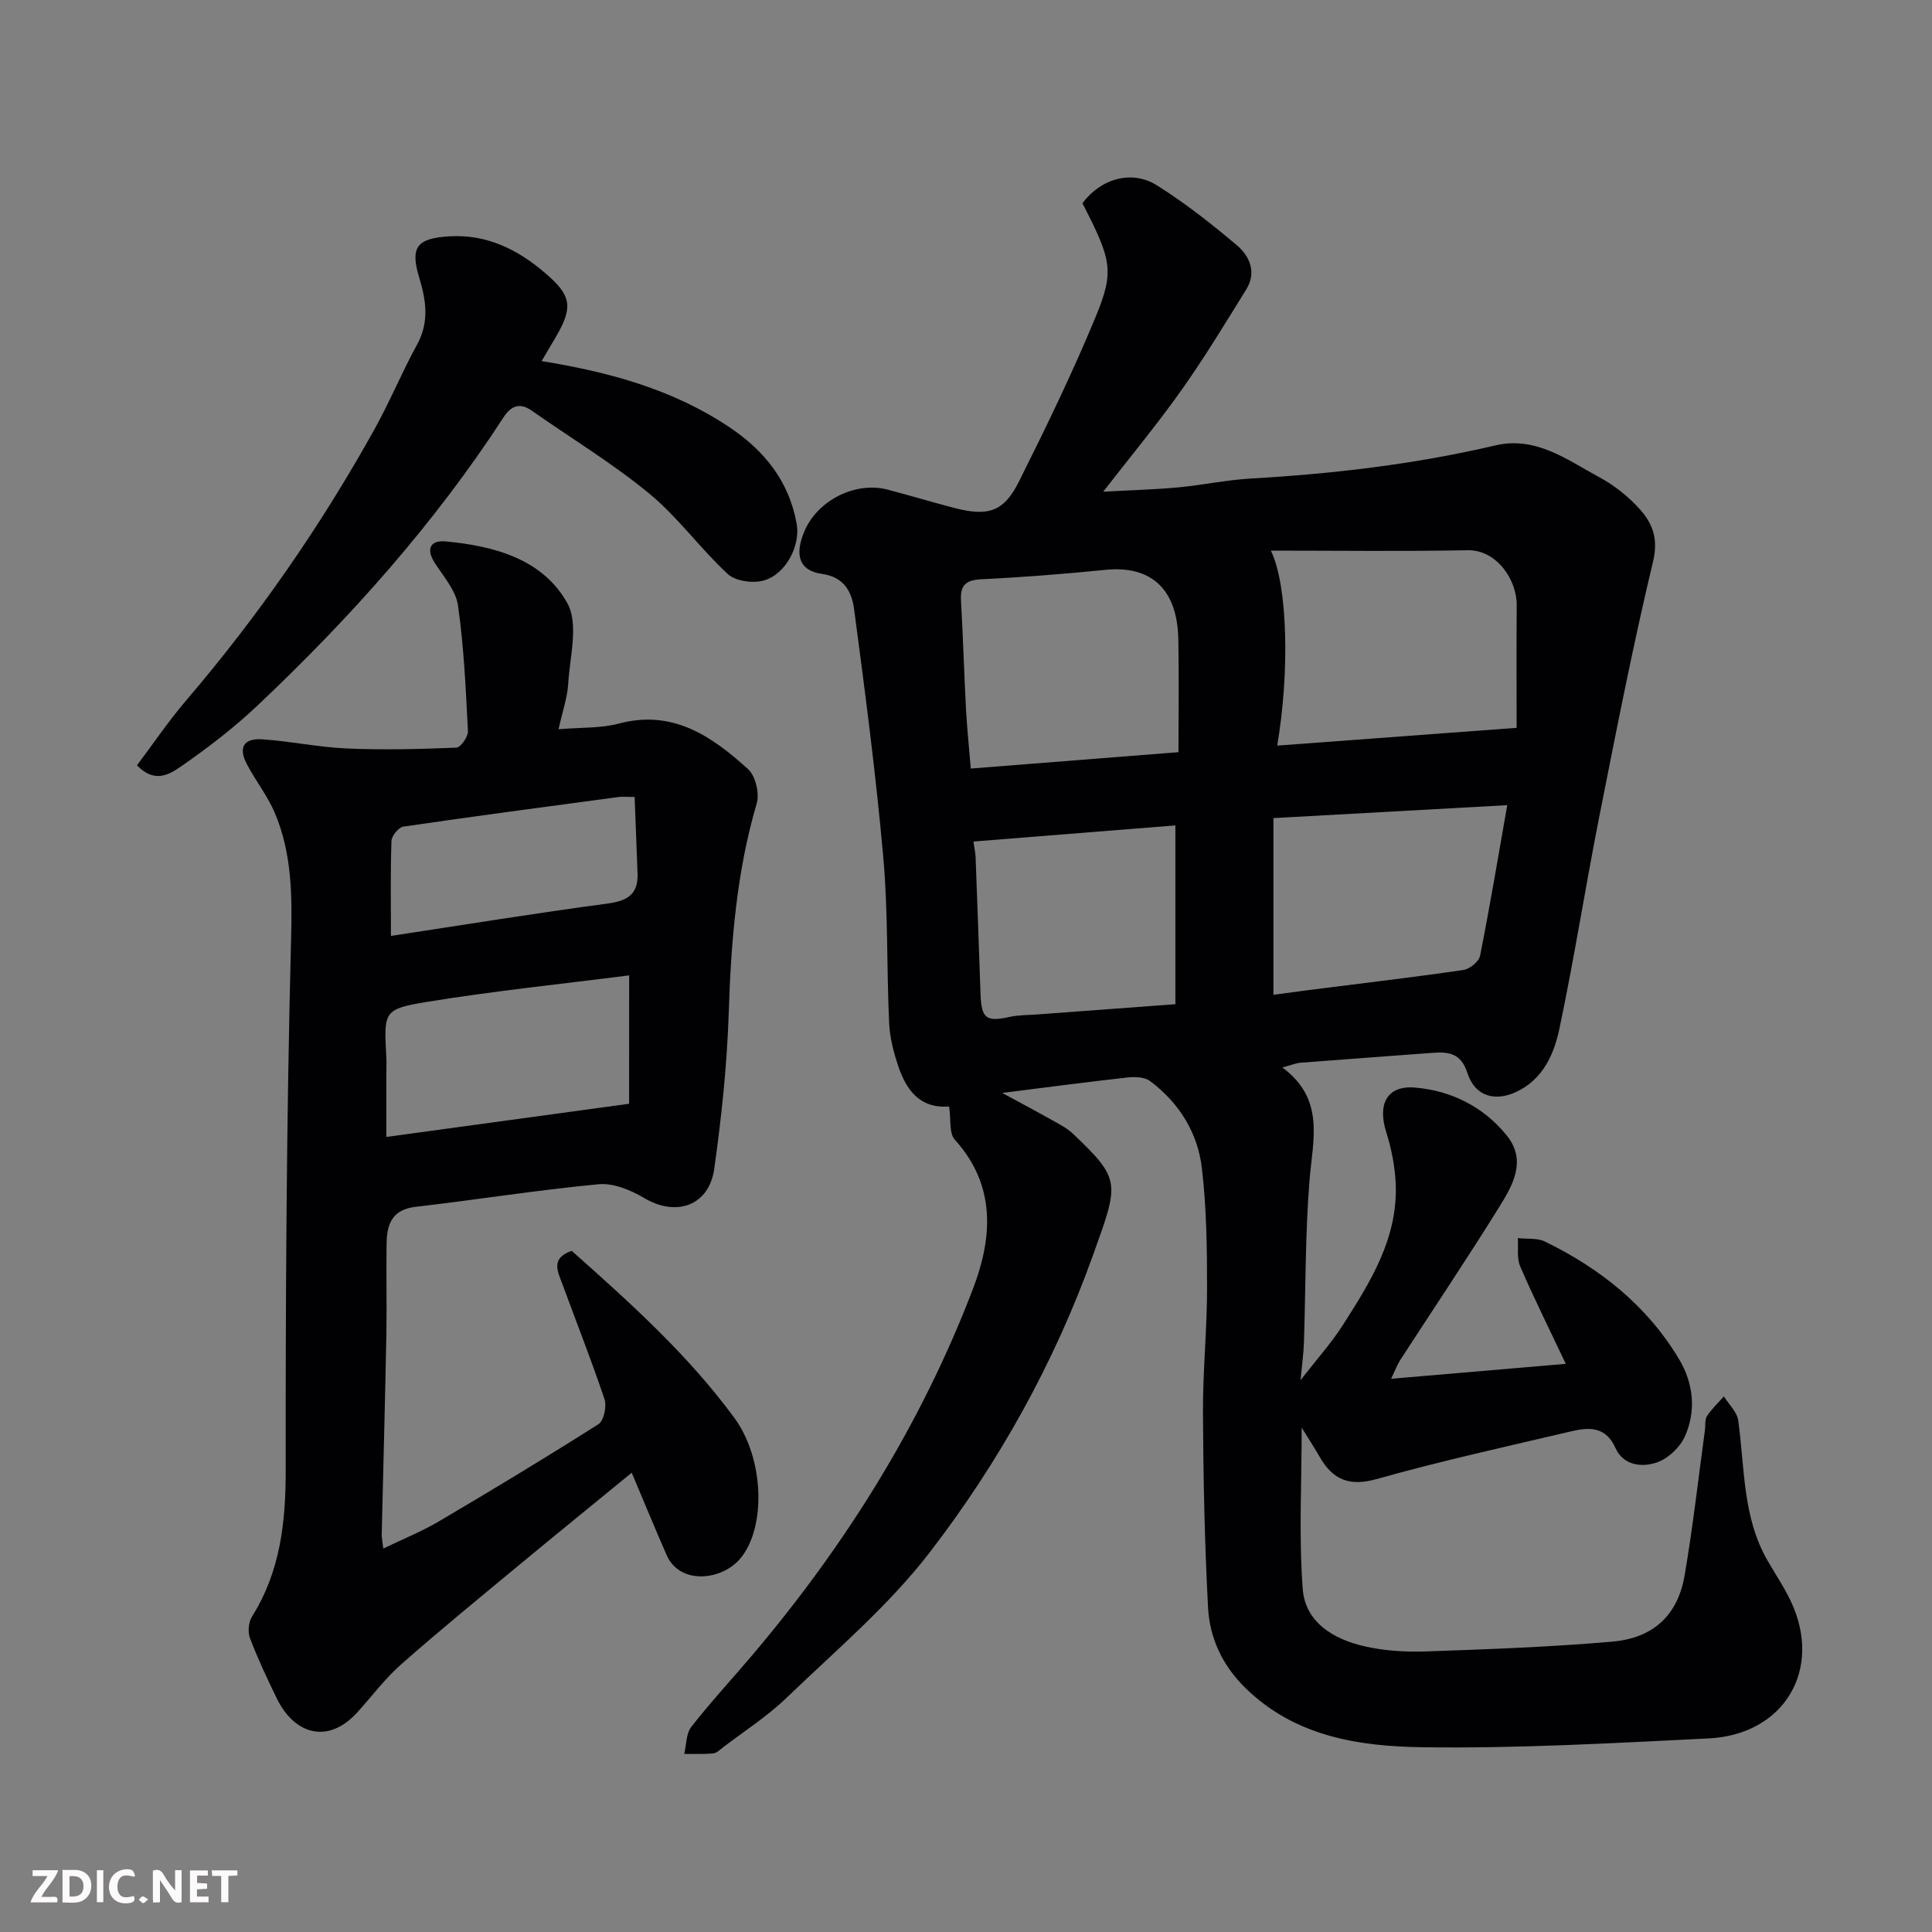 <svg enable-background="new 0 0 400 400" viewBox="0 0 400 400" xmlns="http://www.w3.org/2000/svg"><rect x="0" y="0" width="400" height="400" fill="#808080" stroke="none"/><path d="m196.5 229.09c-6.1.45-8.86-3.44-10.52-8.34-.98-2.89-1.76-5.98-1.9-9.02-.52-11.43-.19-22.91-1.21-34.29-1.52-17.13-3.77-34.21-6.03-51.26-.46-3.46-1.93-6.7-6.65-7.36-4.75-.66-5.76-3.92-3.6-8.93 2.74-6.35 10.56-10.26 17.18-8.52 4.56 1.2 9.07 2.55 13.63 3.75 7.15 1.89 10.42.89 13.58-5.45 5.6-11.22 11.1-22.53 15.88-34.11 3.95-9.56 3.21-11.8-2.75-23.49 3.8-5.09 10.2-6.99 15.46-3.67 5.79 3.64 11.22 7.92 16.46 12.33 2.7 2.27 4.19 5.65 1.99 9.2-4.36 7.04-8.66 14.13-13.44 20.88-4.9 6.92-10.34 13.47-16.17 20.99 5.66-.31 10.59-.44 15.49-.89 5.05-.47 10.06-1.55 15.11-1.84 17.04-.97 33.93-2.95 50.57-6.85 8.44-1.97 14.86 2.98 21.55 6.59 3.12 1.68 6.07 4.03 8.43 6.68 2.57 2.89 3.81 6.05 2.7 10.7-4.2 17.58-7.67 35.33-11.18 53.06-2.87 14.55-5.16 29.22-8.22 43.73-1.09 5.18-3.32 10.31-8.65 12.95-4.6 2.28-8.84 1.09-10.39-3.76-1.38-4.3-4.07-4.43-7.5-4.17-9.03.68-18.07 1.32-27.1 2.03-.91.07-1.8.46-3.72.98 8.87 6.56 6.31 14.92 5.63 23.27-.91 11.22-.79 22.52-1.17 33.79-.07 2.1-.37 4.18-.69 7.67 3.36-4.33 6.36-7.65 8.74-11.38 5.74-8.97 11.47-18.09 10.95-29.36-.16-3.58-.89-7.23-1.97-10.66-1.8-5.72.14-9.65 5.97-9.17 7.44.62 14.14 3.93 18.96 9.87 4.27 5.26 1.26 10.38-1.56 14.92-6.63 10.67-13.64 21.1-20.47 31.64-.59.91-.97 1.97-1.88 3.86 12.34-1.06 23.89-2.04 36.17-3.09-3.43-7.25-6.62-13.64-9.44-20.18-.74-1.7-.35-3.89-.49-5.85 1.89.21 4.03-.07 5.64.72 11.43 5.58 21.13 13.29 27.73 24.32 2.98 4.98 3.63 10.71 1.19 16.07-1.02 2.24-3.46 4.54-5.76 5.33-3.11 1.07-6.95.66-8.59-3-2.01-4.47-5.45-4.31-9.11-3.45-13.46 3.17-26.98 6.13-40.28 9.88-5.71 1.61-9.13.16-11.85-4.59-1.11-1.94-2.34-3.81-3.72-6.04 0 11.43-.61 22.47.22 33.41.52 6.93 6.42 10.41 12.79 11.86 4.12.94 8.51 1.21 12.75 1.06 12.87-.45 25.75-.91 38.57-2.03 8.54-.75 13.53-5.52 14.94-13.65 1.72-9.99 2.84-20.09 4.22-30.14.13-.98-.06-2.16.42-2.9.97-1.49 2.31-2.73 3.5-4.08 1.03 1.65 2.72 3.21 2.97 4.98 1.37 9.83.87 20.01 6.08 29.03 1.62 2.81 3.45 5.51 4.83 8.44 6.63 14.06-1.36 27.58-17.03 28.36-19.68.97-39.4 2.1-59.09 1.83-13.19-.18-26.45-2.13-36.79-12.24-4.8-4.69-7.43-10.35-7.77-16.72-.71-13.41-.98-26.85-1.05-40.28-.04-8.6.85-17.2.85-25.8 0-8.28-.11-16.63-1.07-24.84-.86-7.37-4.74-13.59-10.78-18.08-1.13-.84-3.16-.87-4.71-.7-8.45.94-16.89 2.06-25.86 3.19 3.74 2.03 7.17 3.85 10.55 5.75 1.42.8 2.92 1.57 4.08 2.67 10.09 9.6 9.55 10.17 4.16 25.21-7.96 22.22-19.48 42.92-33.85 61.57-8.52 11.05-19.45 20.28-29.58 30.03-3.98 3.84-8.73 6.88-13.15 10.26-.64.49-1.34 1.19-2.07 1.26-1.97.18-3.98.08-5.97.1.46-1.89.38-4.19 1.46-5.59 3.94-5.05 8.31-9.77 12.47-14.67 19.4-22.86 35.14-47.99 45.85-76.02 4.04-10.58 4.85-21.39-3.77-30.91-1.2-1.35-.76-4.21-1.17-6.85zm117.5-78.4c0-8.64-.05-17.02.02-25.41.04-5.16-4.09-11.47-10.17-11.36-13.36.26-26.73.08-40.73.08 3.52 7.23 3.89 25.32 1.31 40.37 16.06-1.19 31.95-2.37 49.57-3.68zm-113.01 8.43c14.52-1.14 28.08-2.21 43-3.39 0-7.95.12-15.67-.03-23.37-.2-10.39-5.62-15.33-15.09-14.38-8.5.85-17.02 1.53-25.55 1.94-3.19.15-4.55 1.09-4.36 4.37.43 7.58.65 15.18 1.05 22.76.22 3.87.63 7.74.98 12.07zm62.66 10.26v36.58c2.34-.31 4.75-.65 7.16-.96 10.72-1.36 21.46-2.62 32.15-4.17 1.31-.19 3.23-1.74 3.47-2.94 2-10.02 3.68-20.11 5.63-31.19-16.83.93-32.11 1.78-48.41 2.68zm-20.3 1.51c-13.99 1.12-27.98 2.23-41.81 3.34.19 1.35.41 2.31.45 3.29.36 9.42.68 18.85 1.02 28.28.18 5.1 1.17 5.8 5.98 4.75 1.91-.42 3.92-.38 5.89-.53 9.29-.69 18.58-1.38 28.47-2.11 0-12.45 0-24.34 0-37.02z" fill="#010103"/><path d="m115.64 150.98c4.73-.4 8.76-.18 12.47-1.17 11.19-2.98 19.27 2.63 26.77 9.43 1.54 1.4 2.4 5.02 1.79 7.1-4.16 14.16-5.32 28.61-5.79 43.27-.35 10.81-1.49 21.63-3 32.35-1.08 7.7-7.86 10.02-14.49 6.09-2.78-1.65-6.38-3.15-9.43-2.87-12.69 1.2-25.3 3.22-37.97 4.69-4.81.56-5.89 3.61-5.95 7.53-.1 6.33.07 12.67-.05 19-.26 13.77-.64 27.54-.96 41.3-.01.65.14 1.31.33 2.91 4.09-1.98 7.98-3.54 11.55-5.65 11.1-6.54 22.14-13.2 33.01-20.11 1.11-.71 1.73-3.7 1.23-5.18-2.68-8.02-5.81-15.89-8.72-23.83-.92-2.51-2.53-5.31 1.93-6.87 11.96 10.63 24.01 21.42 33.67 34.57 6.17 8.41 6.64 22.6 1.29 29.08-3.8 4.61-12.54 5.6-15.29-.64-2.41-5.48-4.68-11.02-7.24-17.07-7.89 6.47-15.6 12.72-23.24 19.05-8.22 6.81-16.49 13.57-24.5 20.63-3.32 2.93-6.02 6.56-9.01 9.87-6.15 6.81-13.12 4.59-16.72-2.8-2-4.1-3.95-8.25-5.57-12.51-.49-1.28-.29-3.32.44-4.48 5.83-9.31 6.97-19.43 6.96-30.23-.03-36.6.17-73.21 1.11-109.79.24-9.16.2-17.9-3.35-26.32-1.51-3.57-4.02-6.7-5.82-10.16-1.78-3.42-.64-5.37 3.24-5.1 5.88.4 11.71 1.65 17.59 1.9 7.51.32 15.06.13 22.58-.18.88-.04 2.44-2.27 2.38-3.42-.44-8.69-.83-17.42-2.06-26.02-.44-3.11-3-5.99-4.82-8.83-1.89-2.95-.8-4.71 2.22-4.43 10.06.94 20.12 3.62 25.24 12.79 2.39 4.28.51 11.08.18 16.71-.18 2.89-1.19 5.71-2 9.39zm14.62 50.96c-13.98 1.79-27.99 3.22-41.87 5.49-9.02 1.48-8.92 2.02-8.41 11.36.06 1 .01 2 .01 3v13.6c16.93-2.31 33.23-4.54 50.26-6.87.01-8.64.01-17.31.01-26.58zm1.13-36.94c-1.98 0-2.65-.08-3.3.01-14.86 1.99-29.73 3.96-44.57 6.13-.98.14-2.43 1.9-2.47 2.95-.23 6.57-.11 13.14-.11 19.68 15.37-2.33 29.99-4.72 44.66-6.67 4.11-.54 6.54-1.78 6.4-6.17-.18-5.19-.4-10.38-.61-15.93z" fill="#010103"/><path d="m28.36 158.45c3.34-4.44 6.51-9.13 10.16-13.41 14.91-17.44 27.92-36.19 39.05-56.23 3.16-5.68 5.63-11.74 8.77-17.44 2.56-4.65 1.89-9.17.48-13.8-1.97-6.46-.5-8.23 6.23-8.64 7.79-.47 14.15 2.78 19.68 7.48 5.5 4.67 6.09 7 2.3 13.44-.9 1.53-1.81 3.05-2.9 4.91 14.02 2.27 27.21 5.86 38.92 13.71 7.29 4.88 12.32 11.23 13.89 19.96.83 4.62-2.33 10.54-6.86 11.77-2.24.61-5.8.12-7.4-1.35-5.7-5.27-10.31-11.77-16.27-16.67-7.65-6.3-16.21-11.47-24.35-17.18-2.54-1.78-4.35-.85-5.8 1.39-14.35 22.08-31.78 41.56-50.85 59.59-4.86 4.6-10.23 8.74-15.73 12.56-2.35 1.62-5.53 3.87-9.32-.09z" fill="#010103"/><g fill="#fcfafa"><path d="m37.59 393.81c-.92.31-1.52.05-2-.78-.7-1.2-1.52-2.34-2.47-3.78v4.59c-.55.03-.95.05-1.41.07-.03-.37-.06-.64-.06-.91 0-1.91 0-3.81 0-5.7 1.13-.41 1.77-.03 2.29.91.62 1.11 1.38 2.14 2.31 3.19v-4.2h1.35v6.61z"/><path d="m12.94 393.88v-6.75c1.9.19 3.93-.54 5.37 1.29.8 1.01.78 2.88.03 3.97-1.37 1.97-3.4 1.51-5.4 1.49m1.45-1.22c2.04.12 2.92-.58 2.89-2.21-.03-1.51-.98-2.19-2.89-2z"/><path d="m11.81 393.87h-5.49c.68-2.18 2.47-3.48 3.51-5.45h-3.08v-1.21h5.29c-.71 2.13-2.44 3.48-3.47 5.51.86 0 1.63.04 2.39-.01.79-.05 1.14.21.85 1.16"/><path d="m39.33 393.86v-6.61h3.7v1.07h-2.22v1.52c.68.04 1.34.09 2.07.13v1.07c-.72.05-1.38.09-2.1.14v1.48h2.4v1.19h-3.84z"/><path d="m27.71 388.56c-1.15-.3-2.46-.61-3.1.64-.37.73-.41 1.93-.06 2.67.63 1.35 1.99.93 3.17.68.35.94-.01 1.32-.93 1.46-1.62.25-3.05-.27-3.76-1.48-.73-1.24-.6-3.03.31-4.17.88-1.11 2.71-1.7 4-1.16.32.13.44.74.65 1.12-.1.08-.19.16-.28.24"/><path d="m49.15 387.24v1.07c-.59.02-1.17.05-1.87.08v5.44h-1.48v-5.44h-1.85c-.05-.4-.08-.73-.13-1.15z"/><path d="m20.06 387.21h1.33v6.62h-1.33z"/><path d="m30.68 393.25c-.49.38-.8.79-1.05.76-.32-.05-.6-.45-.9-.7.26-.24.51-.64.8-.67.29-.04.62.3 1.15.61"/></g></svg>